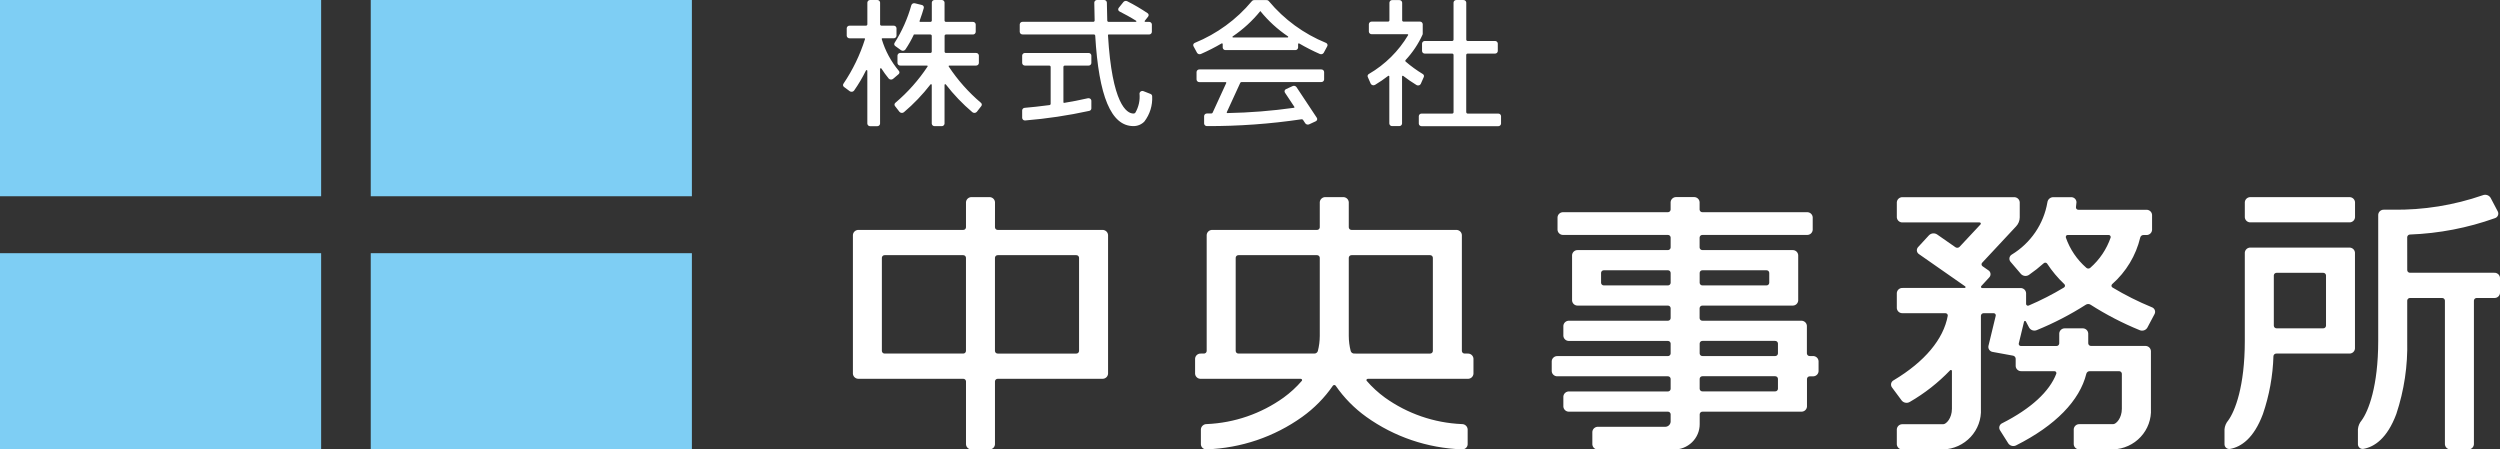 <svg width="178" height="32" viewBox="0 0 178 32" fill="none" xmlns="http://www.w3.org/2000/svg">
<rect x="0" y="0" width="178" height="32" fill="#333333" stroke="none"/>
<g clip-path="url(#clip0_235_659)">
<path d="M26.397 18.027H49.262V32H26.397V18.027ZM0 18.027H22.865V32H0V18.027ZM26.397 0H49.262V13.973H26.397V0ZM0 0H22.865V13.973H0V0Z" fill="#7ECEF4"/>
<path d="M104.497 26.971C104.6 26.977 104.701 26.942 104.779 26.875C104.856 26.808 104.904 26.713 104.911 26.611V25.533C104.904 25.431 104.856 25.337 104.779 25.269C104.701 25.202 104.6 25.168 104.497 25.174H104.291C104.24 25.177 104.189 25.16 104.15 25.126C104.112 25.092 104.088 25.045 104.085 24.994V16.73C104.078 16.628 104.03 16.533 103.953 16.466C103.875 16.399 103.774 16.364 103.671 16.371H96.239C96.188 16.374 96.137 16.357 96.099 16.323C96.06 16.289 96.036 16.242 96.033 16.191V14.395C96.025 14.293 95.978 14.198 95.901 14.131C95.824 14.064 95.723 14.029 95.62 14.035H94.381C94.278 14.029 94.177 14.063 94.1 14.131C94.022 14.198 93.975 14.293 93.968 14.395V16.191C93.964 16.242 93.941 16.289 93.902 16.323C93.863 16.357 93.813 16.374 93.761 16.371H86.328C86.226 16.364 86.124 16.399 86.047 16.466C85.97 16.533 85.923 16.628 85.916 16.73V24.994C85.912 25.045 85.889 25.092 85.85 25.126C85.811 25.159 85.761 25.177 85.709 25.174H85.503C85.4 25.168 85.299 25.202 85.222 25.269C85.144 25.337 85.097 25.431 85.09 25.533V26.611C85.097 26.713 85.144 26.808 85.222 26.875C85.299 26.942 85.4 26.977 85.503 26.971H92.605C92.69 26.971 92.743 27.055 92.691 27.115C92.306 27.562 91.869 27.963 91.39 28.311C89.793 29.454 87.892 30.11 85.922 30.195C85.818 30.191 85.716 30.227 85.638 30.296C85.559 30.364 85.511 30.46 85.503 30.563V31.641C85.506 31.691 85.519 31.739 85.54 31.784C85.562 31.828 85.593 31.868 85.631 31.901C85.668 31.934 85.712 31.959 85.76 31.974C85.807 31.99 85.858 31.997 85.908 31.993C88.359 31.909 90.729 31.105 92.716 29.683C93.569 29.073 94.308 28.322 94.901 27.462C94.912 27.446 94.927 27.434 94.945 27.425C94.962 27.417 94.981 27.412 95 27.412C95.02 27.412 95.039 27.417 95.056 27.425C95.073 27.434 95.088 27.446 95.1 27.462C95.693 28.322 96.432 29.073 97.284 29.683C99.271 31.105 101.642 31.909 104.093 31.993C104.143 31.997 104.193 31.99 104.241 31.974C104.288 31.959 104.332 31.934 104.37 31.901C104.407 31.868 104.438 31.828 104.46 31.784C104.482 31.739 104.495 31.691 104.497 31.641V30.563C104.489 30.46 104.441 30.364 104.363 30.296C104.285 30.227 104.183 30.191 104.078 30.195C102.108 30.11 100.207 29.454 98.61 28.311C98.131 27.963 97.694 27.562 97.308 27.115C97.258 27.055 97.309 26.971 97.395 26.971H104.497ZM88.187 25.174C88.135 25.177 88.085 25.159 88.046 25.126C88.008 25.092 87.984 25.045 87.981 24.994V18.347C87.984 18.296 88.008 18.248 88.046 18.215C88.085 18.181 88.135 18.164 88.187 18.167H93.761C93.813 18.163 93.864 18.181 93.902 18.215C93.941 18.248 93.965 18.296 93.968 18.347V23.915C93.967 24.281 93.921 24.645 93.829 24.999C93.811 25.051 93.777 25.097 93.731 25.128C93.685 25.16 93.63 25.176 93.574 25.173L88.187 25.174ZM96.427 25.174C96.371 25.176 96.316 25.161 96.269 25.129C96.223 25.098 96.189 25.052 96.172 24.999C96.08 24.645 96.033 24.282 96.033 23.916V18.347C96.036 18.297 96.059 18.249 96.098 18.215C96.137 18.181 96.188 18.164 96.239 18.167H101.814C101.865 18.164 101.916 18.181 101.954 18.215C101.993 18.249 102.017 18.297 102.02 18.347V24.995C102.017 25.046 101.993 25.093 101.954 25.127C101.916 25.16 101.865 25.178 101.814 25.175L96.427 25.174ZM70.844 14.395C70.837 14.293 70.79 14.198 70.712 14.131C70.635 14.063 70.534 14.029 70.431 14.035H69.192C69.089 14.029 68.988 14.063 68.91 14.131C68.833 14.198 68.785 14.293 68.778 14.395V16.191C68.775 16.242 68.751 16.289 68.713 16.323C68.674 16.357 68.623 16.374 68.572 16.371H61.14C61.037 16.364 60.936 16.399 60.858 16.466C60.781 16.533 60.734 16.628 60.727 16.73V26.611C60.734 26.712 60.782 26.807 60.859 26.874C60.936 26.941 61.037 26.976 61.14 26.97H68.573C68.624 26.967 68.675 26.984 68.713 27.017C68.752 27.051 68.776 27.098 68.779 27.149V31.64C68.786 31.742 68.834 31.837 68.911 31.904C68.989 31.971 69.09 32.005 69.193 31.999H70.428C70.531 32.005 70.632 31.971 70.71 31.904C70.787 31.837 70.835 31.742 70.842 31.64V27.149C70.845 27.098 70.869 27.051 70.907 27.017C70.946 26.984 70.996 26.967 71.048 26.97H78.481C78.584 26.976 78.685 26.942 78.763 26.874C78.84 26.807 78.887 26.712 78.894 26.611V16.731C78.887 16.629 78.84 16.534 78.763 16.467C78.685 16.399 78.584 16.365 78.481 16.371H71.048C70.996 16.374 70.946 16.357 70.907 16.324C70.869 16.29 70.845 16.243 70.842 16.192L70.844 14.395ZM62.996 25.174C62.944 25.177 62.894 25.16 62.855 25.126C62.816 25.092 62.793 25.045 62.789 24.994V18.347C62.793 18.296 62.816 18.248 62.855 18.215C62.894 18.181 62.944 18.163 62.996 18.167H68.57C68.622 18.163 68.672 18.181 68.711 18.215C68.75 18.248 68.773 18.296 68.777 18.347V24.994C68.773 25.045 68.75 25.092 68.711 25.126C68.672 25.16 68.622 25.177 68.57 25.174H62.996ZM76.623 18.167C76.674 18.164 76.725 18.181 76.763 18.215C76.802 18.249 76.826 18.297 76.829 18.347V24.995C76.826 25.046 76.802 25.093 76.763 25.127C76.725 25.16 76.674 25.178 76.623 25.175H71.047C70.996 25.178 70.945 25.16 70.906 25.127C70.868 25.093 70.844 25.046 70.841 24.995V18.347C70.844 18.297 70.868 18.249 70.906 18.215C70.945 18.181 70.996 18.164 71.047 18.167H76.623ZM129.068 25.351H128.857C128.806 25.354 128.756 25.337 128.717 25.303C128.678 25.269 128.655 25.222 128.651 25.171V23.195C128.644 23.094 128.597 22.999 128.519 22.932C128.442 22.865 128.341 22.83 128.238 22.836H121.219C121.167 22.839 121.117 22.822 121.078 22.789C121.04 22.755 121.016 22.708 121.012 22.657V21.937C121.016 21.886 121.04 21.839 121.078 21.805C121.117 21.772 121.167 21.755 121.219 21.758H127.62C127.722 21.764 127.823 21.729 127.901 21.662C127.978 21.595 128.025 21.5 128.032 21.399V18.165C128.025 18.063 127.978 17.969 127.901 17.901C127.823 17.834 127.722 17.8 127.62 17.806H121.219C121.167 17.809 121.117 17.792 121.078 17.758C121.04 17.725 121.016 17.677 121.012 17.627V16.907C121.016 16.856 121.039 16.808 121.078 16.774C121.117 16.741 121.167 16.724 121.219 16.727H128.651C128.754 16.733 128.855 16.698 128.933 16.631C129.01 16.564 129.057 16.469 129.065 16.367V15.469C129.058 15.367 129.01 15.272 128.933 15.205C128.855 15.137 128.754 15.103 128.651 15.109H121.219C121.167 15.112 121.117 15.095 121.078 15.061C121.04 15.028 121.016 14.98 121.012 14.93V14.391C121.005 14.29 120.958 14.195 120.881 14.128C120.803 14.06 120.702 14.026 120.599 14.032H119.36C119.258 14.026 119.157 14.061 119.079 14.128C119.002 14.195 118.955 14.29 118.948 14.391V14.93C118.944 14.98 118.92 15.028 118.882 15.061C118.843 15.095 118.793 15.112 118.741 15.109H111.309C111.206 15.103 111.105 15.138 111.028 15.205C110.951 15.272 110.903 15.367 110.896 15.469V16.367C110.903 16.469 110.951 16.564 111.028 16.631C111.105 16.698 111.206 16.733 111.309 16.727H118.744C118.795 16.724 118.846 16.741 118.885 16.774C118.923 16.808 118.947 16.856 118.95 16.907V17.627C118.947 17.677 118.923 17.725 118.884 17.758C118.846 17.792 118.795 17.809 118.744 17.806H112.344C112.241 17.8 112.14 17.834 112.063 17.901C111.986 17.969 111.938 18.063 111.931 18.165V21.399C111.938 21.5 111.986 21.595 112.063 21.662C112.14 21.729 112.241 21.764 112.344 21.758H118.744C118.795 21.755 118.846 21.772 118.884 21.805C118.923 21.839 118.947 21.886 118.95 21.937V22.657C118.947 22.708 118.923 22.755 118.884 22.789C118.846 22.822 118.795 22.839 118.744 22.836H111.724C111.621 22.83 111.52 22.865 111.443 22.932C111.366 22.999 111.319 23.094 111.311 23.195V23.915C111.319 24.017 111.366 24.112 111.443 24.179C111.52 24.246 111.621 24.28 111.724 24.275H118.744C118.795 24.271 118.846 24.289 118.885 24.323C118.923 24.356 118.947 24.404 118.95 24.455V25.175C118.947 25.225 118.923 25.273 118.884 25.306C118.846 25.34 118.795 25.357 118.744 25.354H110.896C110.793 25.348 110.692 25.382 110.615 25.45C110.537 25.517 110.49 25.611 110.483 25.713V26.433C110.49 26.535 110.537 26.629 110.615 26.696C110.692 26.764 110.793 26.798 110.896 26.792H118.744C118.795 26.789 118.846 26.806 118.885 26.84C118.923 26.874 118.947 26.921 118.95 26.972V27.692C118.947 27.743 118.923 27.791 118.885 27.824C118.846 27.858 118.795 27.875 118.744 27.872H111.724C111.621 27.866 111.52 27.901 111.443 27.968C111.366 28.035 111.319 28.13 111.311 28.231V28.951C111.319 29.053 111.366 29.148 111.443 29.215C111.52 29.282 111.621 29.317 111.724 29.311H118.744C118.795 29.308 118.846 29.325 118.884 29.358C118.923 29.392 118.947 29.439 118.95 29.49V30.029C118.943 30.131 118.896 30.225 118.818 30.292C118.741 30.36 118.64 30.394 118.537 30.388H113.789C113.686 30.382 113.585 30.416 113.507 30.484C113.43 30.551 113.383 30.646 113.375 30.747V31.646C113.383 31.747 113.43 31.842 113.507 31.91C113.585 31.977 113.686 32.011 113.789 32.005H119.157C119.4 32.01 119.642 31.967 119.867 31.878C120.093 31.79 120.299 31.657 120.472 31.489C120.646 31.321 120.783 31.12 120.877 30.898C120.971 30.677 121.019 30.439 121.018 30.199V29.49C121.022 29.439 121.045 29.392 121.084 29.358C121.123 29.325 121.173 29.308 121.224 29.311H128.244C128.347 29.317 128.448 29.282 128.525 29.215C128.602 29.148 128.65 29.053 128.657 28.951V26.975C128.66 26.924 128.684 26.877 128.722 26.843C128.761 26.809 128.812 26.792 128.863 26.795H129.069C129.172 26.801 129.273 26.767 129.35 26.7C129.428 26.632 129.475 26.538 129.482 26.436V25.716C129.479 25.665 129.466 25.615 129.444 25.569C129.422 25.523 129.391 25.482 129.352 25.448C129.313 25.414 129.269 25.388 129.22 25.371C129.171 25.354 129.119 25.347 129.068 25.351ZM121.016 19.422C121.019 19.371 121.043 19.324 121.082 19.29C121.12 19.257 121.171 19.239 121.222 19.243H125.764C125.816 19.239 125.866 19.257 125.905 19.29C125.943 19.324 125.967 19.371 125.971 19.422V20.142C125.967 20.193 125.944 20.24 125.905 20.274C125.866 20.308 125.816 20.325 125.764 20.322H121.222C121.171 20.325 121.12 20.308 121.081 20.274C121.043 20.24 121.019 20.193 121.016 20.142V19.422ZM118.951 20.142C118.948 20.193 118.924 20.24 118.885 20.274C118.847 20.308 118.796 20.325 118.745 20.322H114.202C114.151 20.325 114.1 20.308 114.062 20.274C114.023 20.24 113.999 20.193 113.996 20.142V19.422C114 19.371 114.023 19.324 114.062 19.29C114.101 19.257 114.151 19.239 114.202 19.243H118.744C118.795 19.239 118.846 19.257 118.884 19.29C118.923 19.324 118.947 19.371 118.95 19.422L118.951 20.142ZM126.59 27.687C126.587 27.738 126.563 27.786 126.525 27.819C126.486 27.853 126.435 27.87 126.384 27.867H121.222C121.171 27.87 121.12 27.853 121.081 27.82C121.043 27.786 121.019 27.738 121.016 27.687V26.967C121.019 26.916 121.043 26.869 121.081 26.835C121.12 26.802 121.171 26.784 121.222 26.787H126.384C126.435 26.785 126.486 26.802 126.525 26.835C126.563 26.869 126.587 26.917 126.59 26.967V27.687ZM126.59 25.172C126.587 25.223 126.563 25.27 126.524 25.303C126.486 25.337 126.435 25.354 126.384 25.351H121.222C121.171 25.354 121.12 25.337 121.082 25.304C121.043 25.27 121.019 25.223 121.016 25.172V24.452C121.019 24.401 121.043 24.354 121.081 24.32C121.12 24.286 121.171 24.269 121.222 24.272H126.384C126.435 24.269 126.486 24.287 126.525 24.32C126.563 24.354 126.587 24.401 126.59 24.452V25.172ZM148.682 23.737C148.675 23.635 148.628 23.541 148.55 23.473C148.473 23.406 148.372 23.372 148.269 23.378H147.03C146.928 23.372 146.827 23.406 146.749 23.473C146.672 23.541 146.625 23.635 146.618 23.737V24.457C146.614 24.508 146.59 24.555 146.552 24.588C146.513 24.622 146.463 24.639 146.411 24.636H143.897C143.874 24.638 143.851 24.634 143.829 24.625C143.808 24.617 143.789 24.604 143.773 24.587C143.757 24.57 143.746 24.55 143.739 24.528C143.733 24.506 143.731 24.483 143.735 24.46L144.112 22.899C144.117 22.886 144.125 22.875 144.135 22.866C144.146 22.858 144.159 22.853 144.173 22.852C144.186 22.85 144.2 22.853 144.212 22.859C144.224 22.865 144.234 22.874 144.241 22.886L144.476 23.329C144.53 23.419 144.615 23.486 144.716 23.518C144.817 23.55 144.925 23.544 145.022 23.503C146.239 23.006 147.408 22.401 148.513 21.695C148.563 21.663 148.622 21.646 148.681 21.646C148.74 21.646 148.798 21.663 148.848 21.695C149.955 22.403 151.126 23.009 152.345 23.507C152.441 23.548 152.55 23.554 152.65 23.522C152.75 23.49 152.835 23.423 152.889 23.333L153.408 22.354C153.43 22.31 153.442 22.262 153.444 22.212C153.445 22.163 153.436 22.114 153.417 22.069C153.398 22.023 153.37 21.983 153.333 21.949C153.297 21.915 153.254 21.89 153.207 21.874C152.241 21.477 151.307 21.008 150.412 20.471C150.392 20.46 150.374 20.444 150.36 20.424C150.347 20.404 150.339 20.382 150.336 20.358C150.334 20.335 150.337 20.311 150.345 20.289C150.354 20.267 150.368 20.247 150.386 20.231C151.382 19.352 152.081 18.191 152.387 16.905C152.4 16.854 152.431 16.809 152.474 16.777C152.517 16.746 152.57 16.73 152.624 16.733H152.814C152.917 16.739 153.018 16.705 153.095 16.637C153.173 16.57 153.22 16.476 153.227 16.374V15.296C153.22 15.194 153.173 15.1 153.095 15.032C153.018 14.965 152.917 14.931 152.814 14.937H147.987C147.963 14.938 147.938 14.935 147.916 14.926C147.893 14.918 147.873 14.904 147.856 14.887C147.839 14.87 147.826 14.849 147.817 14.827C147.809 14.804 147.806 14.78 147.808 14.756C147.824 14.638 147.837 14.519 147.845 14.399C147.844 14.349 147.833 14.3 147.812 14.254C147.791 14.208 147.761 14.168 147.724 14.134C147.686 14.1 147.642 14.074 147.594 14.058C147.546 14.042 147.495 14.035 147.445 14.039H146.206C146.102 14.036 146 14.071 145.921 14.137C145.841 14.204 145.79 14.297 145.776 14.399C145.646 15.165 145.352 15.894 144.913 16.538C144.474 17.182 143.9 17.725 143.23 18.131C143.188 18.156 143.153 18.191 143.126 18.231C143.098 18.272 143.08 18.318 143.073 18.366C143.065 18.414 143.068 18.463 143.081 18.51C143.094 18.557 143.118 18.601 143.149 18.638L143.888 19.503C143.959 19.581 144.055 19.631 144.161 19.644C144.266 19.657 144.372 19.632 144.46 19.573C144.828 19.319 145.179 19.043 145.512 18.745C145.528 18.729 145.548 18.717 145.57 18.71C145.592 18.702 145.615 18.699 145.638 18.701C145.661 18.703 145.683 18.71 145.703 18.721C145.724 18.733 145.741 18.748 145.754 18.767C146.104 19.301 146.516 19.794 146.982 20.233C146.999 20.249 147.012 20.269 147.02 20.292C147.028 20.314 147.03 20.337 147.027 20.361C147.024 20.384 147.016 20.407 147.002 20.426C146.989 20.445 146.971 20.462 146.95 20.473C146.147 20.957 145.311 21.385 144.448 21.753C144.429 21.763 144.408 21.767 144.387 21.767C144.366 21.767 144.345 21.762 144.327 21.752C144.308 21.743 144.292 21.729 144.28 21.711C144.268 21.694 144.261 21.674 144.258 21.654V20.868C144.251 20.767 144.204 20.672 144.127 20.604C144.049 20.537 143.948 20.503 143.845 20.509H141.146C141.128 20.512 141.11 20.51 141.094 20.502C141.078 20.495 141.064 20.483 141.056 20.467C141.047 20.452 141.043 20.434 141.045 20.417C141.046 20.399 141.053 20.382 141.065 20.369L141.636 19.75C141.67 19.714 141.695 19.672 141.71 19.626C141.725 19.58 141.73 19.531 141.724 19.483C141.718 19.434 141.701 19.388 141.675 19.347C141.649 19.306 141.614 19.271 141.572 19.245L141.16 18.958C141.14 18.945 141.122 18.927 141.109 18.907C141.096 18.886 141.088 18.863 141.085 18.839C141.082 18.815 141.085 18.79 141.092 18.767C141.1 18.744 141.113 18.723 141.13 18.706L143.545 16.118C143.71 15.945 143.803 15.716 143.805 15.478V14.399C143.798 14.298 143.751 14.203 143.673 14.136C143.596 14.068 143.495 14.034 143.392 14.04H135.468C135.365 14.034 135.264 14.068 135.186 14.136C135.109 14.203 135.061 14.298 135.054 14.399V15.478C135.061 15.579 135.109 15.674 135.186 15.742C135.264 15.809 135.365 15.843 135.468 15.837H140.939C140.956 15.835 140.973 15.838 140.989 15.846C141.004 15.854 141.017 15.866 141.025 15.881C141.033 15.896 141.037 15.913 141.035 15.93C141.033 15.947 141.026 15.963 141.015 15.976L139.519 17.576C139.481 17.614 139.431 17.637 139.378 17.642C139.325 17.647 139.272 17.633 139.228 17.603L137.925 16.695C137.837 16.635 137.73 16.607 137.624 16.617C137.518 16.628 137.419 16.675 137.344 16.751L136.57 17.591C136.536 17.627 136.511 17.669 136.496 17.715C136.48 17.762 136.476 17.81 136.482 17.859C136.488 17.907 136.505 17.953 136.531 17.994C136.557 18.035 136.592 18.07 136.634 18.096L139.923 20.391C139.935 20.399 139.943 20.41 139.946 20.424C139.95 20.437 139.949 20.451 139.944 20.464C139.939 20.477 139.93 20.487 139.918 20.494C139.906 20.501 139.892 20.504 139.878 20.503H135.467C135.364 20.496 135.263 20.531 135.185 20.598C135.108 20.665 135.061 20.76 135.053 20.862V21.94C135.061 22.042 135.108 22.137 135.185 22.204C135.263 22.271 135.364 22.305 135.467 22.299H138.503C138.528 22.298 138.552 22.301 138.575 22.31C138.597 22.318 138.618 22.332 138.635 22.349C138.652 22.366 138.665 22.387 138.673 22.409C138.681 22.432 138.684 22.456 138.681 22.48C138.38 24.149 137.042 25.751 134.829 27.075C134.784 27.098 134.746 27.13 134.715 27.168C134.684 27.207 134.662 27.251 134.651 27.299C134.639 27.347 134.638 27.396 134.647 27.445C134.656 27.493 134.676 27.538 134.705 27.579L135.402 28.518C135.469 28.6 135.565 28.656 135.67 28.674C135.775 28.693 135.884 28.673 135.976 28.618C137.036 28.005 138.003 27.247 138.847 26.365C138.857 26.354 138.869 26.347 138.883 26.343C138.896 26.339 138.911 26.339 138.924 26.343C138.938 26.347 138.95 26.355 138.959 26.366C138.969 26.376 138.975 26.39 138.977 26.403V29.107C138.977 29.777 138.572 30.204 138.357 30.204H135.467C135.364 30.198 135.263 30.232 135.185 30.3C135.108 30.367 135.061 30.462 135.053 30.563V31.641C135.061 31.743 135.108 31.837 135.185 31.905C135.263 31.972 135.364 32.006 135.467 32H138.357C138.726 31.988 139.09 31.902 139.426 31.75C139.761 31.596 140.063 31.379 140.313 31.11C140.563 30.84 140.756 30.524 140.881 30.18C141.006 29.836 141.06 29.471 141.041 29.106V22.479C141.044 22.428 141.068 22.38 141.106 22.346C141.145 22.313 141.196 22.296 141.247 22.299H141.936C141.959 22.297 141.983 22.301 142.004 22.309C142.025 22.318 142.045 22.331 142.06 22.348C142.076 22.365 142.087 22.385 142.094 22.407C142.1 22.429 142.102 22.452 142.098 22.475L141.576 24.635C141.566 24.683 141.568 24.734 141.579 24.782C141.59 24.83 141.612 24.876 141.641 24.916C141.671 24.956 141.709 24.989 141.753 25.014C141.796 25.039 141.844 25.055 141.894 25.06L143.314 25.32C143.368 25.327 143.418 25.353 143.455 25.393C143.491 25.432 143.513 25.483 143.516 25.537V26.069C143.523 26.171 143.57 26.265 143.648 26.333C143.725 26.4 143.826 26.434 143.929 26.428H146.264C146.287 26.426 146.309 26.429 146.33 26.437C146.351 26.446 146.369 26.459 146.384 26.476C146.398 26.493 146.408 26.514 146.413 26.535C146.418 26.557 146.417 26.58 146.411 26.601C145.931 27.873 144.606 29.094 142.557 30.133C142.511 30.152 142.471 30.181 142.437 30.218C142.404 30.254 142.379 30.297 142.363 30.344C142.348 30.39 142.343 30.44 142.348 30.488C142.354 30.537 142.37 30.584 142.395 30.627L142.991 31.571C143.05 31.657 143.14 31.719 143.242 31.745C143.344 31.771 143.452 31.759 143.546 31.711C146.347 30.302 148.077 28.523 148.549 26.603C148.564 26.551 148.596 26.506 148.64 26.474C148.684 26.442 148.737 26.426 148.792 26.428H150.87C150.921 26.425 150.971 26.442 151.01 26.476C151.049 26.509 151.072 26.557 151.076 26.607V29.103C151.076 29.773 150.671 30.2 150.456 30.2H148.063C147.96 30.194 147.859 30.228 147.782 30.296C147.704 30.363 147.657 30.458 147.65 30.559V31.637C147.657 31.739 147.704 31.833 147.782 31.901C147.859 31.968 147.96 32.002 148.063 31.996H150.463C150.832 31.984 151.195 31.898 151.531 31.745C151.867 31.593 152.169 31.375 152.418 31.105C152.668 30.836 152.861 30.52 152.986 30.176C153.111 29.832 153.166 29.467 153.146 29.102V24.99C153.139 24.888 153.092 24.794 153.015 24.726C152.937 24.659 152.836 24.625 152.734 24.631H148.889C148.838 24.634 148.787 24.616 148.748 24.583C148.71 24.549 148.686 24.502 148.683 24.451L148.682 23.737ZM147.09 16.917C147.084 16.896 147.082 16.874 147.085 16.853C147.088 16.831 147.095 16.81 147.106 16.791C147.117 16.773 147.133 16.757 147.153 16.746C147.172 16.736 147.194 16.73 147.217 16.731H150.118C150.141 16.728 150.165 16.731 150.187 16.739C150.209 16.748 150.229 16.761 150.245 16.778C150.261 16.796 150.272 16.817 150.278 16.839C150.284 16.862 150.285 16.885 150.28 16.908C149.994 17.74 149.494 18.485 148.829 19.068C148.79 19.103 148.74 19.122 148.688 19.122C148.636 19.122 148.585 19.103 148.547 19.068C147.881 18.488 147.379 17.747 147.09 16.917ZM159.831 15.473C159.838 15.575 159.886 15.669 159.963 15.737C160.04 15.804 160.142 15.838 160.244 15.832H167.264C167.367 15.838 167.468 15.804 167.546 15.737C167.623 15.669 167.671 15.575 167.678 15.473V14.395C167.671 14.294 167.623 14.199 167.546 14.132C167.468 14.064 167.367 14.03 167.264 14.036H160.244C160.142 14.03 160.04 14.064 159.963 14.132C159.886 14.199 159.838 14.294 159.831 14.395V15.473ZM171.393 16.887C171.395 16.836 171.418 16.788 171.455 16.753C171.492 16.718 171.541 16.698 171.593 16.698C173.655 16.621 175.693 16.229 177.634 15.535C177.682 15.521 177.726 15.496 177.763 15.464C177.801 15.431 177.83 15.391 177.85 15.346C177.87 15.301 177.88 15.252 177.879 15.203C177.878 15.154 177.866 15.105 177.845 15.061L177.329 14.081C177.273 13.991 177.187 13.923 177.086 13.89C176.984 13.857 176.874 13.861 176.775 13.9C174.715 14.615 172.544 14.963 170.361 14.93H169.742C169.64 14.924 169.538 14.958 169.461 15.025C169.383 15.092 169.336 15.187 169.329 15.289V24.271C169.329 27.508 168.629 29.273 168.151 29.928C167.998 30.106 167.904 30.327 167.884 30.559V31.637C167.885 31.686 167.897 31.734 167.919 31.777C167.941 31.821 167.972 31.86 168.011 31.89C168.049 31.921 168.094 31.942 168.142 31.954C168.19 31.966 168.24 31.967 168.288 31.957C169.049 31.817 169.962 31.231 170.618 29.477C171.175 27.798 171.438 26.038 171.394 24.271V21.397C171.397 21.346 171.421 21.299 171.459 21.265C171.498 21.231 171.549 21.214 171.6 21.217H173.871C173.923 21.214 173.973 21.231 174.012 21.265C174.051 21.299 174.074 21.346 174.078 21.397V31.637C174.085 31.739 174.132 31.834 174.209 31.901C174.287 31.968 174.388 32.002 174.491 31.996H175.73C175.833 32.002 175.934 31.968 176.011 31.901C176.089 31.834 176.136 31.739 176.143 31.637V21.397C176.146 21.346 176.17 21.299 176.209 21.265C176.247 21.231 176.298 21.214 176.349 21.217H177.588C177.691 21.223 177.792 21.189 177.869 21.122C177.947 21.054 177.994 20.959 178.001 20.858V19.78C177.994 19.679 177.946 19.584 177.869 19.517C177.792 19.449 177.691 19.415 177.588 19.421H171.601C171.55 19.424 171.499 19.407 171.46 19.373C171.422 19.34 171.398 19.293 171.395 19.242L171.393 16.887ZM160.244 17.628C160.141 17.622 160.04 17.656 159.962 17.724C159.885 17.791 159.837 17.886 159.83 17.987V24.275C159.83 27.512 159.13 29.277 158.652 29.932C158.499 30.11 158.405 30.331 158.385 30.563V31.641C158.386 31.69 158.398 31.738 158.42 31.782C158.442 31.825 158.473 31.864 158.512 31.894C158.551 31.925 158.595 31.947 158.643 31.958C158.691 31.97 158.741 31.971 158.79 31.961C159.551 31.821 160.464 31.235 161.119 29.481C161.575 28.148 161.828 26.756 161.869 25.35C161.875 25.299 161.901 25.252 161.941 25.219C161.981 25.187 162.032 25.17 162.084 25.174H167.262C167.364 25.18 167.465 25.145 167.543 25.078C167.62 25.011 167.667 24.916 167.674 24.815V17.988C167.667 17.887 167.62 17.792 167.543 17.725C167.465 17.657 167.364 17.623 167.262 17.629L160.244 17.628ZM165.612 23.197C165.608 23.248 165.585 23.295 165.546 23.329C165.508 23.363 165.457 23.38 165.406 23.377H162.102C162.051 23.38 162 23.363 161.962 23.329C161.923 23.295 161.899 23.248 161.896 23.197V19.604C161.899 19.553 161.923 19.506 161.962 19.472C162 19.439 162.051 19.421 162.102 19.424H165.406C165.457 19.421 165.508 19.439 165.546 19.472C165.585 19.506 165.608 19.553 165.612 19.604V23.197ZM67.549 4.736C68.186 5.7 68.958 6.57 69.842 7.319C69.877 7.347 69.899 7.386 69.904 7.43C69.91 7.473 69.897 7.517 69.87 7.551L69.551 7.961C69.513 8.006 69.459 8.034 69.4 8.039C69.341 8.045 69.282 8.027 69.236 7.991C68.537 7.4 67.903 6.737 67.345 6.015C67.338 6.006 67.33 6 67.32 5.997C67.31 5.994 67.299 5.993 67.289 5.996C67.279 5.999 67.27 6.004 67.263 6.012C67.257 6.02 67.252 6.029 67.251 6.039V8.803C67.247 8.854 67.224 8.901 67.184 8.935C67.146 8.969 67.095 8.986 67.043 8.983H66.549C66.498 8.986 66.447 8.969 66.408 8.935C66.369 8.901 66.345 8.854 66.341 8.803V6.039C66.34 6.029 66.336 6.02 66.329 6.012C66.322 6.004 66.313 5.999 66.303 5.996C66.293 5.993 66.282 5.994 66.272 5.997C66.263 6 66.254 6.006 66.248 6.015C65.689 6.737 65.056 7.4 64.357 7.991C64.311 8.027 64.252 8.045 64.193 8.039C64.134 8.034 64.08 8.006 64.042 7.961L63.723 7.551C63.709 7.534 63.699 7.515 63.693 7.494C63.687 7.473 63.686 7.451 63.688 7.43C63.691 7.408 63.698 7.387 63.708 7.368C63.719 7.349 63.733 7.333 63.751 7.319C64.635 6.57 65.407 5.7 66.044 4.736C66.048 4.729 66.05 4.721 66.049 4.713C66.049 4.704 66.046 4.696 66.042 4.689C66.037 4.683 66.031 4.677 66.023 4.673C66.016 4.67 66.007 4.668 65.999 4.669H64.107C64.055 4.672 64.005 4.655 63.966 4.621C63.928 4.587 63.904 4.54 63.9 4.489V3.951C63.904 3.9 63.928 3.852 63.966 3.819C64.005 3.785 64.055 3.768 64.107 3.771H66.237C66.263 3.772 66.288 3.763 66.308 3.747C66.327 3.73 66.339 3.706 66.341 3.68V2.547C66.339 2.521 66.327 2.497 66.308 2.48C66.288 2.464 66.263 2.455 66.237 2.456H65.069C64.895 2.828 64.693 3.186 64.464 3.527C64.429 3.574 64.377 3.605 64.319 3.614C64.261 3.623 64.202 3.609 64.154 3.575L63.743 3.278C63.724 3.266 63.709 3.25 63.696 3.232C63.684 3.214 63.675 3.194 63.671 3.172C63.667 3.151 63.667 3.129 63.671 3.108C63.676 3.086 63.684 3.066 63.697 3.048C64.224 2.216 64.626 1.312 64.889 0.365C64.907 0.315 64.943 0.274 64.991 0.25C65.038 0.226 65.093 0.221 65.144 0.235L65.629 0.353C65.653 0.357 65.677 0.366 65.697 0.379C65.717 0.393 65.735 0.41 65.749 0.43C65.762 0.45 65.771 0.473 65.776 0.496C65.78 0.52 65.78 0.545 65.774 0.568C65.721 0.759 65.621 1.094 65.472 1.498C65.469 1.505 65.469 1.513 65.47 1.52C65.472 1.528 65.475 1.535 65.48 1.541C65.485 1.547 65.491 1.551 65.498 1.554C65.505 1.557 65.513 1.559 65.521 1.558H66.241C66.267 1.559 66.292 1.551 66.312 1.534C66.331 1.517 66.343 1.493 66.345 1.467V0.179C66.348 0.129 66.372 0.081 66.41 0.047C66.449 0.014 66.499 -0.003 66.551 -0.001H67.045C67.097 -0.004 67.147 0.014 67.186 0.047C67.225 0.081 67.248 0.128 67.252 0.179V1.467C67.254 1.493 67.265 1.517 67.285 1.533C67.304 1.55 67.329 1.559 67.355 1.558H69.265C69.316 1.555 69.367 1.572 69.405 1.606C69.444 1.639 69.468 1.687 69.471 1.738V2.276C69.468 2.327 69.444 2.375 69.405 2.408C69.367 2.442 69.316 2.459 69.265 2.456H67.358C67.333 2.455 67.307 2.464 67.288 2.48C67.269 2.497 67.257 2.521 67.255 2.547V3.68C67.257 3.706 67.269 3.729 67.288 3.746C67.307 3.763 67.333 3.772 67.358 3.771H69.49C69.541 3.768 69.592 3.785 69.63 3.818C69.669 3.852 69.693 3.9 69.696 3.951V4.489C69.693 4.54 69.669 4.587 69.63 4.621C69.592 4.655 69.541 4.672 69.49 4.669H67.596C67.588 4.668 67.579 4.669 67.571 4.672C67.563 4.675 67.556 4.681 67.551 4.688C67.546 4.695 67.543 4.703 67.543 4.712C67.542 4.72 67.544 4.729 67.549 4.736ZM64.002 5.05C63.442 4.384 63.026 3.612 62.779 2.781C62.778 2.774 62.778 2.767 62.78 2.76C62.782 2.753 62.785 2.746 62.79 2.741C62.795 2.736 62.801 2.731 62.808 2.729C62.815 2.726 62.822 2.725 62.829 2.726H63.624C63.675 2.729 63.726 2.712 63.765 2.678C63.804 2.644 63.828 2.596 63.831 2.545V2.008C63.828 1.957 63.804 1.909 63.765 1.875C63.726 1.842 63.675 1.824 63.624 1.827H62.767C62.741 1.829 62.716 1.82 62.696 1.803C62.677 1.786 62.665 1.762 62.663 1.737V0.181C62.66 0.13 62.636 0.082 62.597 0.048C62.559 0.014 62.508 -0.003 62.456 0H61.963C61.912 -0.003 61.861 0.014 61.822 0.048C61.783 0.082 61.76 0.13 61.756 0.181V1.737C61.754 1.762 61.742 1.786 61.723 1.803C61.704 1.82 61.678 1.829 61.653 1.827H60.494C60.442 1.824 60.392 1.842 60.353 1.875C60.314 1.909 60.29 1.957 60.287 2.008V2.547C60.29 2.598 60.314 2.645 60.353 2.679C60.392 2.713 60.442 2.73 60.494 2.727H61.538C61.545 2.727 61.553 2.728 61.56 2.73C61.567 2.733 61.573 2.737 61.578 2.743C61.583 2.749 61.586 2.755 61.588 2.762C61.59 2.77 61.59 2.777 61.588 2.784C61.234 3.909 60.718 4.978 60.055 5.958C60.041 5.976 60.032 5.996 60.027 6.018C60.022 6.04 60.021 6.062 60.025 6.084C60.029 6.106 60.037 6.127 60.049 6.146C60.062 6.164 60.077 6.18 60.096 6.193L60.501 6.494C60.548 6.528 60.607 6.542 60.665 6.534C60.723 6.526 60.776 6.496 60.811 6.45C61.13 5.995 61.412 5.517 61.656 5.019C61.661 5.009 61.669 5.002 61.679 4.997C61.689 4.992 61.7 4.991 61.711 4.993C61.722 4.995 61.732 5 61.74 5.008C61.747 5.016 61.752 5.025 61.754 5.036V8.804C61.757 8.855 61.781 8.903 61.82 8.937C61.858 8.971 61.909 8.988 61.961 8.985H62.454C62.505 8.988 62.556 8.971 62.595 8.937C62.634 8.903 62.657 8.855 62.661 8.804V4.902C62.662 4.891 62.667 4.882 62.674 4.874C62.681 4.866 62.691 4.861 62.701 4.858C62.711 4.856 62.722 4.856 62.732 4.86C62.742 4.864 62.75 4.871 62.756 4.879C62.915 5.126 63.087 5.363 63.273 5.59C63.312 5.634 63.367 5.661 63.425 5.665C63.484 5.67 63.542 5.652 63.587 5.615L63.976 5.285C63.993 5.272 64.008 5.255 64.019 5.236C64.031 5.216 64.037 5.195 64.04 5.173C64.043 5.151 64.041 5.129 64.034 5.108C64.028 5.087 64.017 5.067 64.003 5.05H64.002ZM72.983 4.67H74.703C74.729 4.668 74.754 4.677 74.774 4.694C74.793 4.711 74.805 4.735 74.807 4.76V7.393C74.806 7.416 74.796 7.438 74.78 7.454C74.764 7.471 74.742 7.481 74.719 7.483C74.036 7.575 73.424 7.636 72.963 7.677C72.915 7.678 72.87 7.698 72.835 7.731C72.801 7.764 72.781 7.808 72.778 7.855V8.398C72.78 8.425 72.787 8.451 72.8 8.474C72.813 8.498 72.83 8.519 72.851 8.536C72.873 8.552 72.897 8.565 72.923 8.572C72.949 8.579 72.977 8.58 73.004 8.576C74.533 8.45 76.052 8.223 77.551 7.895C77.593 7.888 77.631 7.867 77.659 7.835C77.687 7.803 77.703 7.763 77.705 7.721V7.171C77.703 7.141 77.693 7.113 77.678 7.087C77.663 7.062 77.643 7.04 77.618 7.024C77.593 7.007 77.565 6.996 77.536 6.991C77.507 6.987 77.476 6.989 77.448 6.997C76.881 7.127 76.315 7.237 75.775 7.324C75.768 7.326 75.761 7.326 75.754 7.325C75.747 7.323 75.74 7.32 75.735 7.316C75.729 7.312 75.724 7.306 75.721 7.3C75.717 7.294 75.715 7.287 75.715 7.28V4.76C75.717 4.735 75.728 4.711 75.748 4.694C75.767 4.677 75.793 4.668 75.818 4.67H77.499C77.55 4.673 77.601 4.656 77.639 4.622C77.678 4.589 77.702 4.541 77.705 4.491V3.951C77.702 3.901 77.678 3.853 77.639 3.82C77.601 3.786 77.55 3.769 77.499 3.772H72.984C72.933 3.769 72.882 3.786 72.844 3.82C72.805 3.853 72.781 3.901 72.778 3.951V4.491C72.78 4.516 72.787 4.541 72.798 4.563C72.809 4.586 72.826 4.606 72.845 4.623C72.865 4.639 72.887 4.652 72.912 4.66C72.936 4.668 72.962 4.671 72.987 4.669L72.983 4.67ZM81.427 6.496C81.397 6.482 81.365 6.475 81.332 6.476C81.299 6.477 81.267 6.486 81.238 6.502C81.21 6.517 81.185 6.539 81.166 6.566C81.148 6.593 81.136 6.624 81.132 6.656C81.181 7.134 81.076 7.614 80.833 8.03C80.817 8.048 80.796 8.063 80.773 8.072C80.75 8.082 80.725 8.086 80.7 8.084C80.215 8.084 79.178 7.407 78.888 2.503C78.888 2.497 78.889 2.49 78.892 2.484C78.894 2.478 78.898 2.473 78.903 2.469C78.908 2.464 78.913 2.461 78.92 2.458C78.926 2.456 78.932 2.455 78.939 2.455H81.807C81.859 2.458 81.909 2.441 81.948 2.407C81.987 2.374 82.01 2.326 82.013 2.275V1.737C82.01 1.686 81.987 1.639 81.948 1.605C81.909 1.571 81.859 1.554 81.807 1.557H81.547C81.539 1.558 81.53 1.556 81.522 1.553C81.514 1.549 81.508 1.543 81.503 1.535C81.499 1.528 81.497 1.519 81.497 1.511C81.498 1.502 81.5 1.494 81.505 1.487L81.748 1.179C81.762 1.161 81.773 1.14 81.778 1.118C81.784 1.096 81.785 1.073 81.782 1.05C81.778 1.028 81.77 1.006 81.757 0.987C81.745 0.968 81.728 0.951 81.709 0.939C81.245 0.627 80.763 0.343 80.263 0.09C80.219 0.066 80.167 0.059 80.118 0.068C80.068 0.077 80.023 0.103 79.99 0.141L79.651 0.563C79.635 0.583 79.624 0.606 79.618 0.631C79.613 0.656 79.613 0.682 79.62 0.707C79.626 0.732 79.638 0.755 79.654 0.775C79.671 0.794 79.692 0.81 79.716 0.82C80.022 0.976 80.49 1.225 80.892 1.478C80.9 1.483 80.906 1.491 80.909 1.501C80.912 1.51 80.912 1.52 80.909 1.529C80.905 1.538 80.899 1.546 80.89 1.551C80.882 1.557 80.872 1.559 80.862 1.558H78.941C78.916 1.559 78.891 1.551 78.871 1.535C78.852 1.519 78.84 1.496 78.837 1.471C78.823 1.04 78.813 0.609 78.809 0.179C78.805 0.128 78.782 0.081 78.743 0.047C78.705 0.014 78.654 -0.003 78.603 -0.001H78.119C78.094 -0.002 78.068 0.001 78.044 0.01C78.02 0.018 77.997 0.031 77.978 0.048C77.959 0.065 77.943 0.085 77.932 0.108C77.921 0.131 77.915 0.156 77.913 0.181C77.917 0.627 77.925 1.054 77.939 1.461C77.939 1.474 77.936 1.487 77.93 1.498C77.924 1.51 77.917 1.52 77.907 1.529C77.897 1.538 77.886 1.544 77.874 1.549C77.861 1.553 77.848 1.555 77.835 1.554H72.811C72.759 1.551 72.709 1.568 72.67 1.602C72.632 1.635 72.608 1.683 72.605 1.734V2.272C72.608 2.323 72.632 2.371 72.67 2.404C72.709 2.438 72.759 2.455 72.811 2.452H77.877C77.902 2.451 77.926 2.459 77.946 2.475C77.965 2.491 77.977 2.514 77.98 2.539C78.233 6.863 79.113 8.978 80.7 8.978C80.845 8.979 80.988 8.951 81.121 8.896C81.254 8.841 81.375 8.76 81.475 8.658C81.872 8.142 82.07 7.503 82.034 6.856C82.034 6.819 82.022 6.783 82.001 6.753C81.98 6.723 81.95 6.7 81.915 6.687L81.427 6.496ZM85.401 5.847H87.262C87.27 5.846 87.278 5.847 87.285 5.85C87.292 5.853 87.299 5.858 87.303 5.864C87.308 5.87 87.311 5.878 87.312 5.885C87.314 5.893 87.313 5.901 87.31 5.908L86.339 8.024C86.33 8.041 86.317 8.056 86.3 8.066C86.283 8.076 86.264 8.081 86.244 8.08H85.939C85.888 8.077 85.837 8.095 85.799 8.128C85.76 8.162 85.736 8.209 85.733 8.26V8.797C85.736 8.848 85.76 8.896 85.799 8.93C85.839 8.964 85.89 8.981 85.942 8.978C88.191 8.985 90.438 8.823 92.663 8.493C92.684 8.488 92.706 8.49 92.725 8.497C92.746 8.505 92.763 8.518 92.775 8.535L92.937 8.782C92.968 8.823 93.012 8.853 93.062 8.865C93.113 8.878 93.166 8.873 93.213 8.851L93.677 8.637C93.701 8.628 93.722 8.613 93.739 8.595C93.757 8.577 93.77 8.555 93.778 8.531C93.785 8.507 93.787 8.482 93.784 8.457C93.781 8.432 93.772 8.408 93.758 8.387L92.308 6.2C92.277 6.159 92.233 6.129 92.182 6.116C92.132 6.103 92.079 6.108 92.032 6.131L91.567 6.344C91.544 6.353 91.522 6.368 91.505 6.386C91.488 6.404 91.475 6.426 91.467 6.45C91.459 6.474 91.457 6.499 91.46 6.524C91.464 6.549 91.473 6.573 91.486 6.594L92.159 7.608C92.164 7.615 92.166 7.622 92.166 7.63C92.166 7.637 92.165 7.645 92.161 7.652C92.158 7.658 92.153 7.664 92.146 7.668C92.14 7.672 92.132 7.675 92.125 7.675C90.558 7.896 88.978 8.021 87.396 8.051C87.388 8.052 87.379 8.051 87.372 8.049C87.365 8.046 87.358 8.041 87.353 8.035C87.348 8.028 87.345 8.021 87.344 8.013C87.342 8.005 87.343 7.997 87.346 7.99L88.307 5.898C88.316 5.88 88.329 5.866 88.346 5.856C88.363 5.846 88.382 5.841 88.402 5.842H94.071C94.123 5.845 94.174 5.828 94.212 5.794C94.251 5.76 94.275 5.713 94.278 5.662V5.124C94.275 5.073 94.251 5.026 94.213 4.992C94.174 4.958 94.123 4.941 94.071 4.943H85.401C85.35 4.94 85.299 4.957 85.26 4.991C85.221 5.025 85.198 5.072 85.194 5.123V5.661C85.195 5.687 85.201 5.712 85.212 5.735C85.223 5.759 85.239 5.779 85.258 5.797C85.278 5.814 85.3 5.827 85.325 5.836C85.349 5.844 85.375 5.848 85.401 5.847ZM86.972 3.096C86.499 3.373 86.01 3.622 85.507 3.842C85.459 3.864 85.404 3.868 85.353 3.854C85.302 3.839 85.259 3.806 85.23 3.762L84.975 3.288C84.964 3.267 84.957 3.244 84.956 3.22C84.955 3.196 84.959 3.172 84.968 3.15C84.977 3.127 84.99 3.107 85.008 3.091C85.025 3.074 85.046 3.061 85.069 3.053C86.647 2.408 88.042 1.39 89.129 0.087C89.15 0.062 89.176 0.041 89.206 0.027C89.236 0.013 89.269 0.006 89.302 0.007H90.175C90.208 0.006 90.241 0.013 90.271 0.027C90.3 0.041 90.327 0.062 90.347 0.087C91.435 1.39 92.83 2.408 94.409 3.053C94.431 3.061 94.452 3.074 94.469 3.091C94.487 3.107 94.5 3.127 94.509 3.15C94.518 3.172 94.522 3.196 94.521 3.22C94.52 3.244 94.514 3.267 94.503 3.288L94.247 3.762C94.219 3.806 94.175 3.839 94.124 3.854C94.073 3.868 94.018 3.864 93.97 3.842C93.468 3.622 92.979 3.373 92.506 3.096C92.498 3.091 92.49 3.088 92.481 3.088C92.472 3.087 92.463 3.089 92.455 3.093C92.447 3.096 92.44 3.102 92.434 3.109C92.429 3.117 92.426 3.125 92.425 3.134V3.389C92.421 3.439 92.398 3.486 92.359 3.519C92.321 3.553 92.271 3.57 92.22 3.567H87.262C87.211 3.57 87.161 3.553 87.123 3.519C87.084 3.486 87.061 3.439 87.057 3.389V3.134C87.056 3.125 87.053 3.116 87.048 3.109C87.043 3.101 87.036 3.095 87.028 3.092C87.019 3.088 87.01 3.086 87.001 3.087C86.992 3.087 86.983 3.09 86.976 3.095L86.972 3.096ZM87.769 2.589C87.761 2.595 87.755 2.603 87.752 2.612C87.749 2.622 87.749 2.632 87.753 2.641C87.756 2.651 87.763 2.659 87.772 2.664C87.781 2.669 87.791 2.67 87.801 2.669H91.671C91.681 2.67 91.691 2.669 91.7 2.664C91.709 2.659 91.715 2.651 91.719 2.641C91.723 2.632 91.723 2.622 91.72 2.612C91.717 2.603 91.711 2.595 91.702 2.589C90.96 2.089 90.296 1.482 89.736 0.787C89.176 1.481 88.514 2.088 87.773 2.588L87.769 2.589ZM104.395 7.995V3.907C104.397 3.881 104.409 3.857 104.429 3.84C104.448 3.824 104.473 3.815 104.499 3.816H106.438C106.489 3.819 106.539 3.802 106.578 3.769C106.616 3.735 106.64 3.688 106.643 3.637V3.097C106.64 3.046 106.616 2.999 106.578 2.965C106.539 2.932 106.489 2.915 106.438 2.918H104.501C104.476 2.919 104.45 2.911 104.431 2.894C104.411 2.877 104.399 2.853 104.398 2.827V0.181C104.394 0.13 104.371 0.083 104.333 0.05C104.294 0.016 104.244 -0.001 104.193 0.002H103.697C103.646 -0.001 103.595 0.016 103.557 0.049C103.518 0.083 103.495 0.13 103.492 0.181V2.827C103.49 2.853 103.478 2.877 103.459 2.894C103.439 2.911 103.414 2.919 103.388 2.918H101.454C101.402 2.915 101.352 2.932 101.314 2.966C101.276 2.999 101.252 3.046 101.249 3.097V3.637C101.252 3.687 101.276 3.735 101.314 3.768C101.352 3.802 101.402 3.819 101.454 3.816H103.39C103.416 3.815 103.441 3.823 103.46 3.84C103.48 3.857 103.492 3.881 103.493 3.907V7.996C103.492 8.022 103.48 8.046 103.46 8.063C103.441 8.079 103.416 8.088 103.39 8.087H101.224C101.173 8.084 101.122 8.101 101.084 8.135C101.046 8.168 101.022 8.215 101.019 8.266V8.806C101.022 8.856 101.046 8.903 101.084 8.937C101.122 8.971 101.173 8.988 101.224 8.985H106.669C106.72 8.988 106.771 8.971 106.809 8.937C106.848 8.904 106.871 8.856 106.874 8.806V8.266C106.871 8.215 106.848 8.168 106.809 8.134C106.771 8.101 106.72 8.084 106.669 8.087H104.503C104.49 8.087 104.477 8.086 104.465 8.081C104.453 8.077 104.441 8.07 104.432 8.062C104.422 8.053 104.414 8.043 104.409 8.031C104.403 8.02 104.4 8.007 104.399 7.995L104.395 7.995ZM101.165 5.959L101.376 5.479C101.392 5.44 101.392 5.397 101.377 5.357C101.362 5.318 101.333 5.285 101.295 5.266C100.869 5.008 100.466 4.716 100.089 4.391C100.08 4.384 100.073 4.376 100.067 4.366C100.062 4.355 100.059 4.344 100.058 4.333C100.058 4.322 100.059 4.31 100.063 4.3C100.068 4.289 100.074 4.279 100.082 4.271C100.579 3.737 100.985 3.128 101.286 2.466C101.294 2.447 101.298 2.426 101.298 2.406V1.718C101.295 1.667 101.271 1.619 101.233 1.586C101.194 1.552 101.143 1.535 101.092 1.538H99.936C99.911 1.539 99.886 1.531 99.866 1.514C99.847 1.497 99.835 1.474 99.834 1.448V0.186C99.83 0.135 99.806 0.088 99.768 0.054C99.729 0.02 99.679 0.003 99.627 0.006H99.134C99.082 0.003 99.032 0.02 98.993 0.054C98.955 0.088 98.931 0.135 98.927 0.186V1.448C98.926 1.474 98.914 1.497 98.895 1.514C98.876 1.531 98.85 1.539 98.825 1.538H97.669C97.618 1.535 97.567 1.552 97.529 1.586C97.49 1.62 97.467 1.667 97.463 1.718V2.256C97.466 2.307 97.49 2.355 97.529 2.388C97.567 2.422 97.618 2.439 97.669 2.436H100.213C100.221 2.435 100.229 2.437 100.237 2.44C100.244 2.444 100.25 2.449 100.255 2.455C100.259 2.462 100.262 2.469 100.263 2.477C100.264 2.485 100.263 2.493 100.259 2.5C99.581 3.642 98.619 4.594 97.465 5.266C97.427 5.285 97.397 5.318 97.382 5.357C97.368 5.397 97.368 5.44 97.384 5.479L97.595 5.959C97.609 5.986 97.629 6.009 97.653 6.028C97.677 6.046 97.704 6.06 97.734 6.067C97.763 6.075 97.794 6.076 97.824 6.071C97.854 6.067 97.883 6.056 97.908 6.039C98.23 5.845 98.541 5.633 98.838 5.403C98.846 5.398 98.854 5.395 98.863 5.394C98.871 5.393 98.88 5.395 98.888 5.398C98.897 5.401 98.904 5.407 98.909 5.414C98.914 5.42 98.918 5.428 98.919 5.437V8.797C98.923 8.848 98.946 8.896 98.985 8.93C99.024 8.964 99.075 8.981 99.127 8.978H99.619C99.671 8.981 99.722 8.964 99.761 8.93C99.799 8.896 99.823 8.848 99.826 8.797V5.437C99.828 5.428 99.832 5.42 99.837 5.414C99.842 5.407 99.849 5.401 99.858 5.398C99.866 5.395 99.874 5.393 99.883 5.394C99.892 5.395 99.9 5.398 99.907 5.403C100.205 5.634 100.516 5.848 100.838 6.043C100.864 6.063 100.895 6.076 100.927 6.082C100.959 6.088 100.992 6.087 101.024 6.079C101.056 6.07 101.085 6.055 101.11 6.034C101.135 6.013 101.155 5.987 101.169 5.958L101.165 5.959Z" fill="white"/>
</g>
<defs>
<clipPath id="clip0_235_659">
<rect width="178" height="32" fill="white"/>
</clipPath>
</defs>
</svg>

